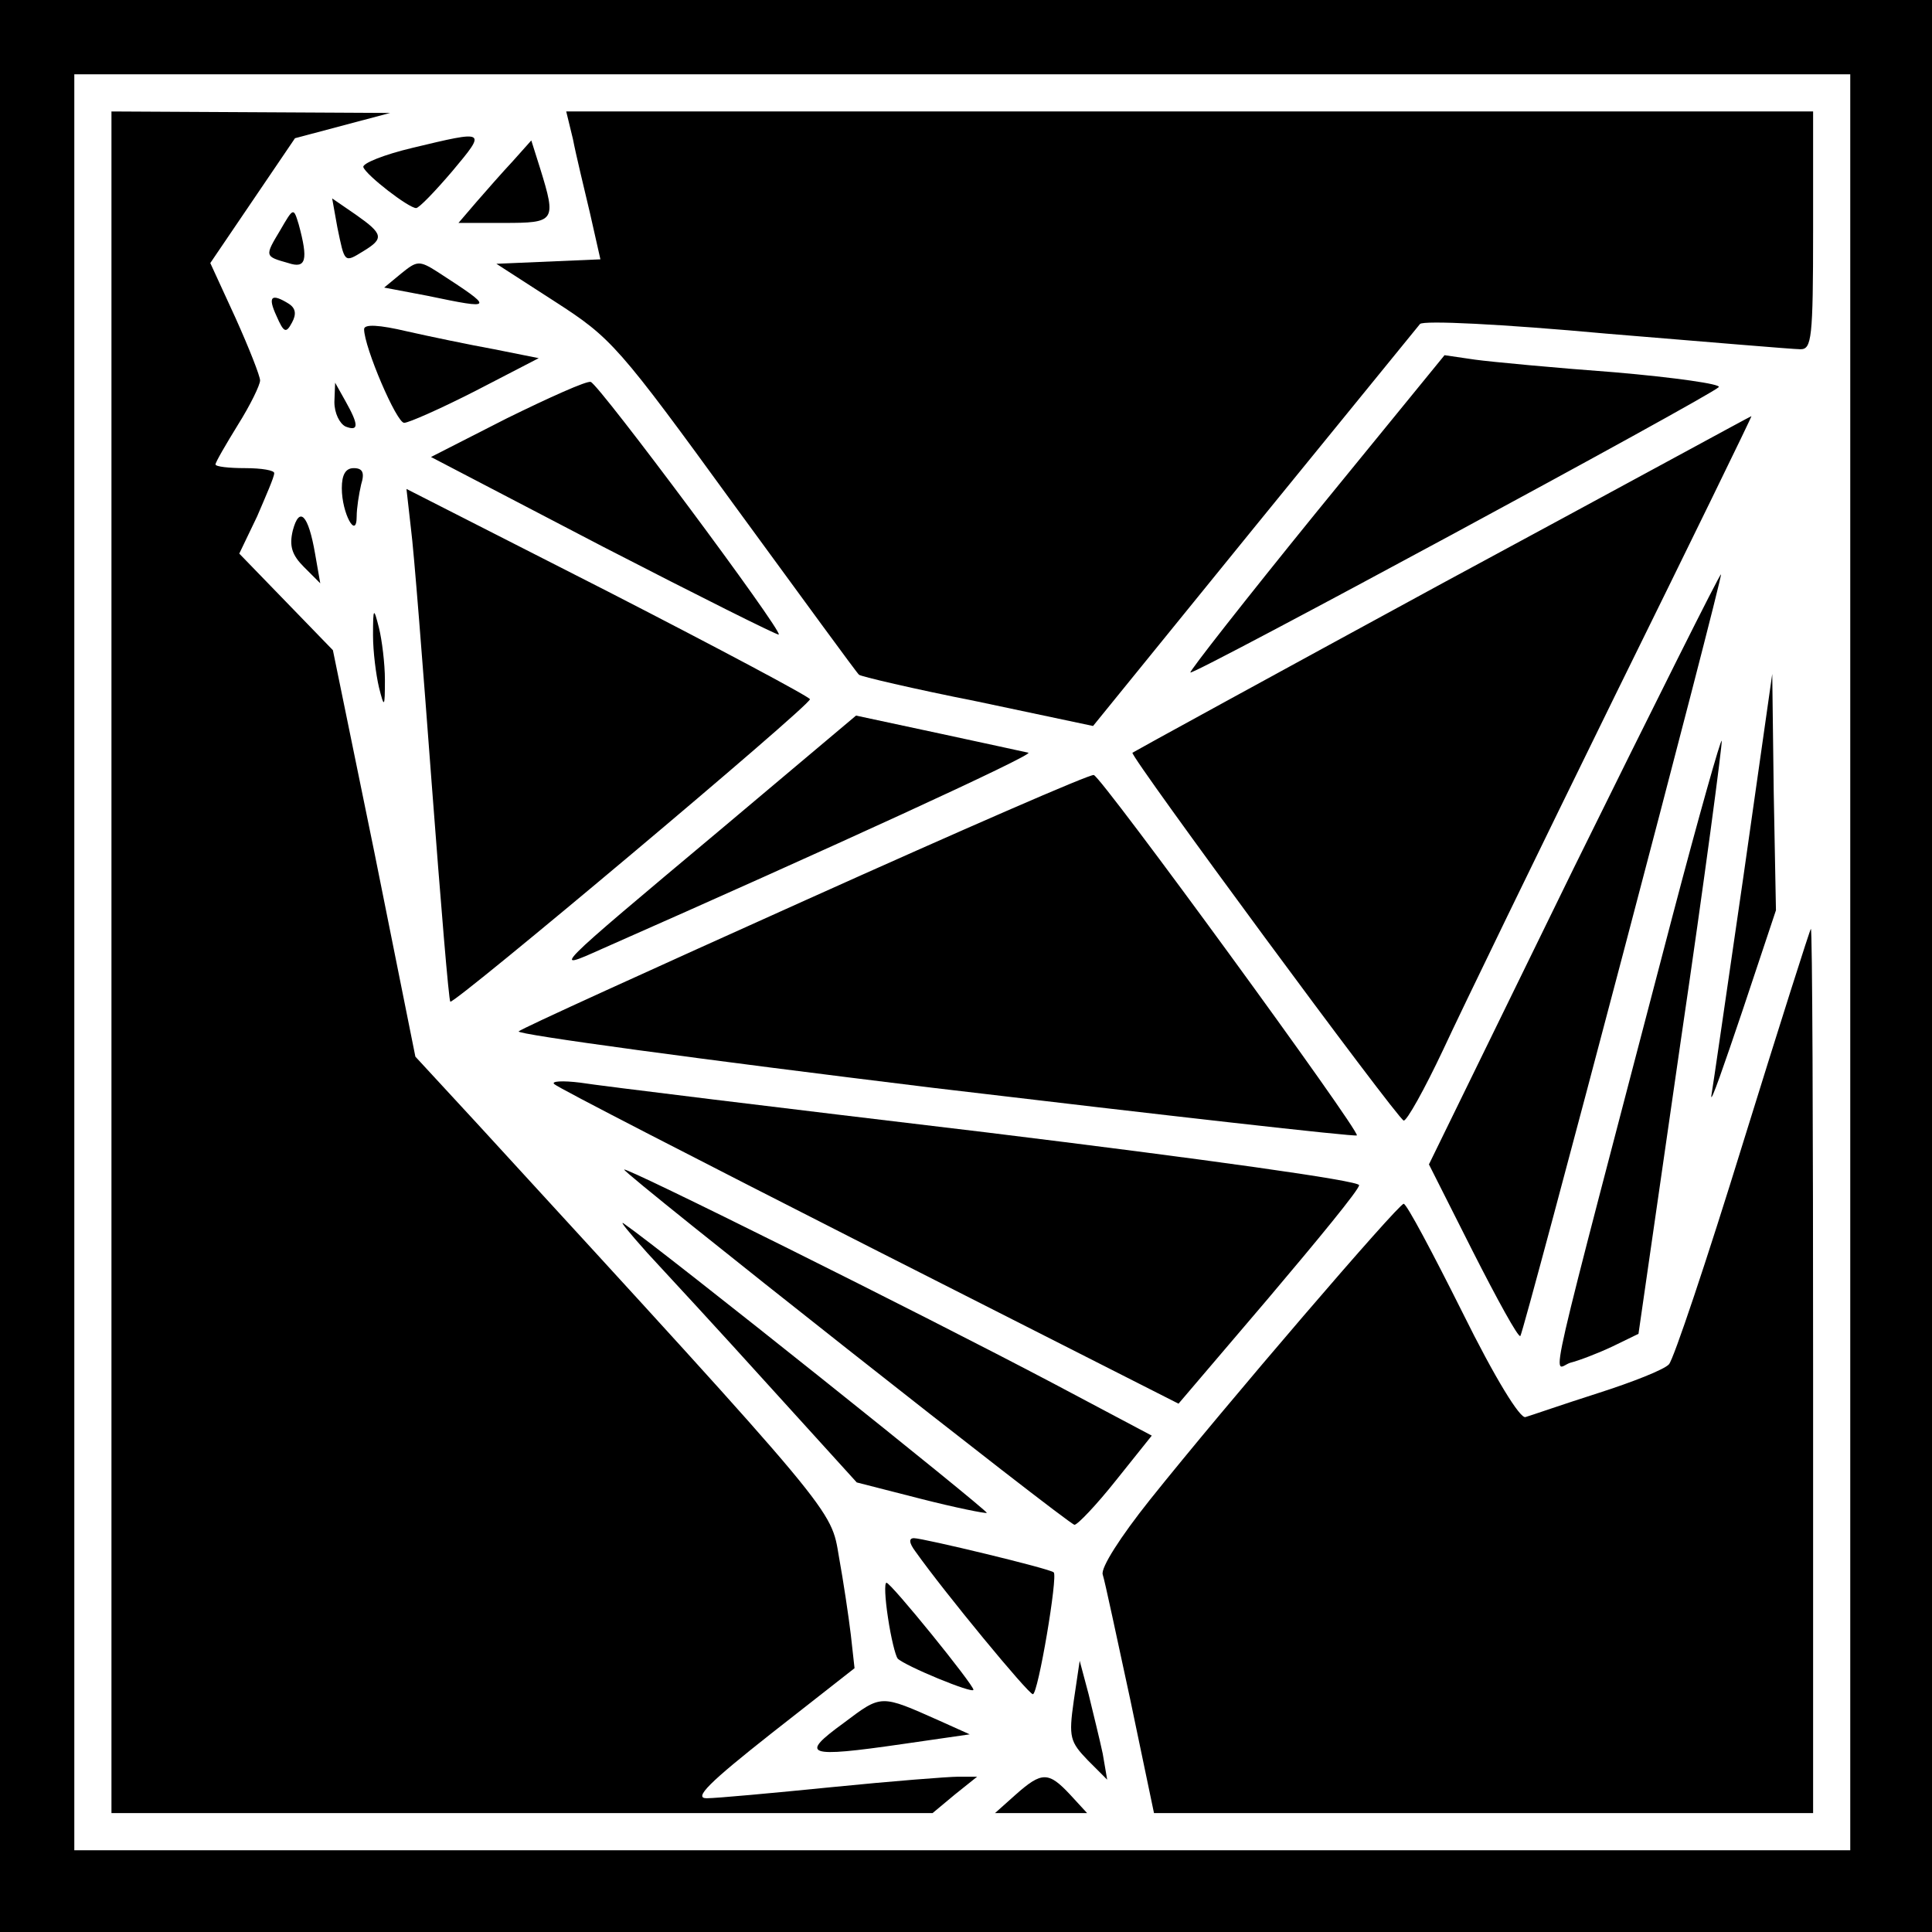 <svg version="1" xmlns="http://www.w3.org/2000/svg" width="346.667" height="346.667" viewBox="0 0 260 260"><path d="M0 130v130h260V0H0v130zm249-.5V249H10V10h239v119.5z"/><path d="M15 129.5V244h110.5l3-2.5 3-2.4H129c-1.4 0-9 .6-17 1.4-8 .8-15.6 1.5-16.9 1.5-1.8 0 .3-2.1 8.8-8.8l11.1-8.7-.5-4.5c-.3-2.5-1-7.2-1.6-10.5-1.1-6.5 0-5.2-48.6-58.2l-8.4-9.1-5.5-27.4-5.6-27.3-6.3-6.5-6.3-6.5 2.4-5c1.2-2.8 2.3-5.3 2.3-5.8.1-.4-1.7-.7-3.9-.7s-4-.2-4-.5 1.4-2.7 3-5.3c1.7-2.7 3-5.4 3-6 0-.6-1.5-4.4-3.3-8.4l-3.4-7.4L34 27l5.7-8.4 6.4-1.7 6.4-1.7-18.7-.1L15 15v114.5zM77.1 18.7c.4 2.1 1.5 6.6 2.3 10l1.4 6.2-7 .3-7 .3 7.9 5.1c7.6 4.9 8.5 5.9 24.2 27.5 9 12.3 16.5 22.6 16.7 22.7.1.2 7.3 1.9 15.9 3.6l15.6 3.3 21.6-26.6c11.9-14.6 22-27 22.4-27.5.5-.5 10.9 0 25.1 1.3 13.4 1.1 25.1 2.1 26.1 2.1 1.5 0 1.7-1.4 1.7-16V15H76.2l.9 3.7z"/><path d="M55.5 19.9c-3.8.9-6.8 2.1-6.6 2.6.4 1.1 6.1 5.5 7.1 5.5.4 0 2.6-2.3 4.9-5 4.6-5.5 4.6-5.5-5.4-3.1zM69 21.7c-1.4 1.5-3.6 4-4.9 5.5L61.7 30h6.1c6.9 0 7.1-.2 4.9-7.3l-1.2-3.8-2.5 2.8zM45.4 30.6c1 4.8.9 4.8 3.5 3.2 2.8-1.7 2.7-2.3-1-4.9l-3.2-2.2.7 3.9zM37.7 31c-2.1 3.5-2.1 3.5 1.1 4.4 2.4.8 2.7-.4 1.4-5.2-.7-2.3-.7-2.3-2.5.8zM54 36.8l-2.3 1.9 5.8 1.1c9.1 1.9 9.1 1.8 1.4-3.2-2.5-1.6-2.8-1.5-4.9.2zM37.2 42.5c1 2.3 1.3 2.4 2.1.9.6-1.1.5-1.9-.4-2.5-2.4-1.5-2.9-1-1.7 1.6zM49 44.3c0 2.4 4.4 12.7 5.4 12.6.6 0 4.9-1.9 9.6-4.3l8.5-4.4-6-1.2c-3.3-.6-8.6-1.7-11.7-2.4-3.8-.9-5.8-1-5.8-.3zM177.1 69c-9.5 11.7-17.1 21.4-16.9 21.5.4.4 69.8-37.1 71.1-38.4.4-.4-5.9-1.3-14-2-8.1-.6-16.6-1.4-18.8-1.7l-4.1-.6L177.1 69zM68.2 56.3L58 61.5l23.2 12.1c12.8 6.6 23.4 11.9 23.6 11.8.6-.4-24.2-33.7-25.3-34-.5-.2-5.6 2.1-11.3 4.9zM45 54.1c0 1.5.7 2.9 1.5 3.3 1.8.7 1.8-.2 0-3.4l-1.4-2.5-.1 2.6zM194.1 78.5c-22.8 12.4-41.6 22.7-41.7 22.8-.4.4 35.6 49.2 36.5 49.5.4.1 2.8-4.2 5.3-9.5 2.5-5.4 12.9-26.8 23.1-47.6C227.5 73 235.8 56 235.7 56c-.1 0-18.8 10.2-41.6 22.5zM46 65.7c0 3.4 2 7 2 3.8 0-1.1.3-3 .6-4.3.5-1.6.2-2.2-1-2.2-1.1 0-1.6.9-1.6 2.7zM55.3 71.1c.4 3 1.6 18.4 2.8 34.4 1.2 15.9 2.3 29.2 2.5 29.3.4.5 48.4-39.8 48.4-40.7 0-.3-12.2-6.8-27.2-14.5L54.7 65.8l.6 5.3zM39.4 71.4c-.5 2.1-.1 3.3 1.5 4.9l2.2 2.2-.7-4c-.9-5.2-2.1-6.5-3-3.1zM211.8 116.8l-19.5 39.9 5.9 11.7c3.3 6.5 6.1 11.6 6.4 11.4.5-.6 27.3-102.2 27-102.5-.1-.2-9 17.6-19.8 39.5zM50.2 85.5c0 2.2.4 5.3.8 7 .7 2.8.8 2.8.8-1 0-2.2-.4-5.4-.8-7-.7-2.8-.8-2.8-.8 1zM234.6 118.1c-2.2 15.1-4.1 28.3-4.3 29.4-.1 1.1 1.7-4.1 4.2-11.5l4.5-13.5-.3-15.9-.2-15.9-3.9 27.4zM96.9 111.7c-22.8 19.1-22.8 19.1-15.9 16 30.6-13.5 58.1-26.1 57.4-26.4-.5-.1-5.9-1.3-12-2.6l-11.2-2.4-18.3 15.4zM225.1 123.2c-17.6 67.3-16.2 61-13.8 60.2 1.2-.3 3.8-1.3 5.7-2.2l3.5-1.7 5.7-39.5c3.2-21.7 5.6-39.9 5.5-40.3-.1-.4-3.1 10.2-6.6 23.5zM108.5 121.1c-20.9 9.4-38.3 17.3-38.7 17.7-.4.4 24.7 3.8 55.8 7.6 31.1 3.7 56.7 6.6 57 6.4.5-.5-34.3-48.2-35.4-48.5-.4-.2-17.8 7.4-38.7 16.8z"/><path d="M234.6 153.7c-4.9 15.9-9.4 29.3-10 29.9-.6.7-4.9 2.4-9.6 3.9-4.7 1.5-9 3-9.7 3.2-.7.3-4.1-5.2-8.5-14.1-4-8-7.5-14.6-7.9-14.6-.7 0-23.9 27-34.2 39.9-3.9 4.9-6.6 9.1-6.3 10 .3.9 1.9 8.5 3.7 16.8l3.2 15.3H244v-59.5c0-32.7-.1-59.5-.3-59.5-.1 0-4.2 12.9-9.1 28.7zM74.6 145.9c.5.5 19.6 10.3 42.4 21.9l41.6 21.1 12.1-14.2c6.6-7.8 12.2-14.6 12.2-15.2.1-.6-20.7-3.5-50.1-7.1-27.7-3.3-52.3-6.3-54.7-6.7-2.4-.3-4-.2-3.5.2zM84 157.4c0 .6 59.7 47.7 60.6 47.8.4 0 2.9-2.6 5.6-6l4.8-6-13.2-7c-18.4-9.7-57.8-29.3-57.8-28.8zM87.1 168.6c2.5 2.7 9.9 10.7 16.4 17.9l11.8 13 8.6 2.2c4.7 1.2 8.7 2 8.9 1.9.2-.3-43.6-35.3-48.8-38.9-.8-.6.6 1.1 3.1 3.9zM123.2 208.8c3.9 5.5 15.2 19.2 15.8 19.2.7 0 3.4-16 2.8-16.4-.5-.5-17.6-4.6-18.8-4.6-.7 0-.7.6.2 1.8zM119.5 217.7c.4 2.7 1 5.1 1.3 5.5 1 1 10.2 4.8 10.2 4.2 0-.7-11.1-14.4-11.7-14.4-.3 0-.2 2.1.2 4.7zM144.5 228.9c-.7 4.9-.5 5.5 1.9 8l2.6 2.6-.6-3.5c-.4-1.9-1.3-5.5-1.9-8l-1.2-4.5-.8 5.4zM113.5 231.9c-5.9 4.3-5.1 4.7 8 2.8l9-1.3-4-1.8c-8.1-3.6-7.8-3.6-13 .3zM136.7 241.5l-2.8 2.5h12.4l-2.3-2.5c-2.9-3.1-3.8-3.1-7.3 0z"/></svg>